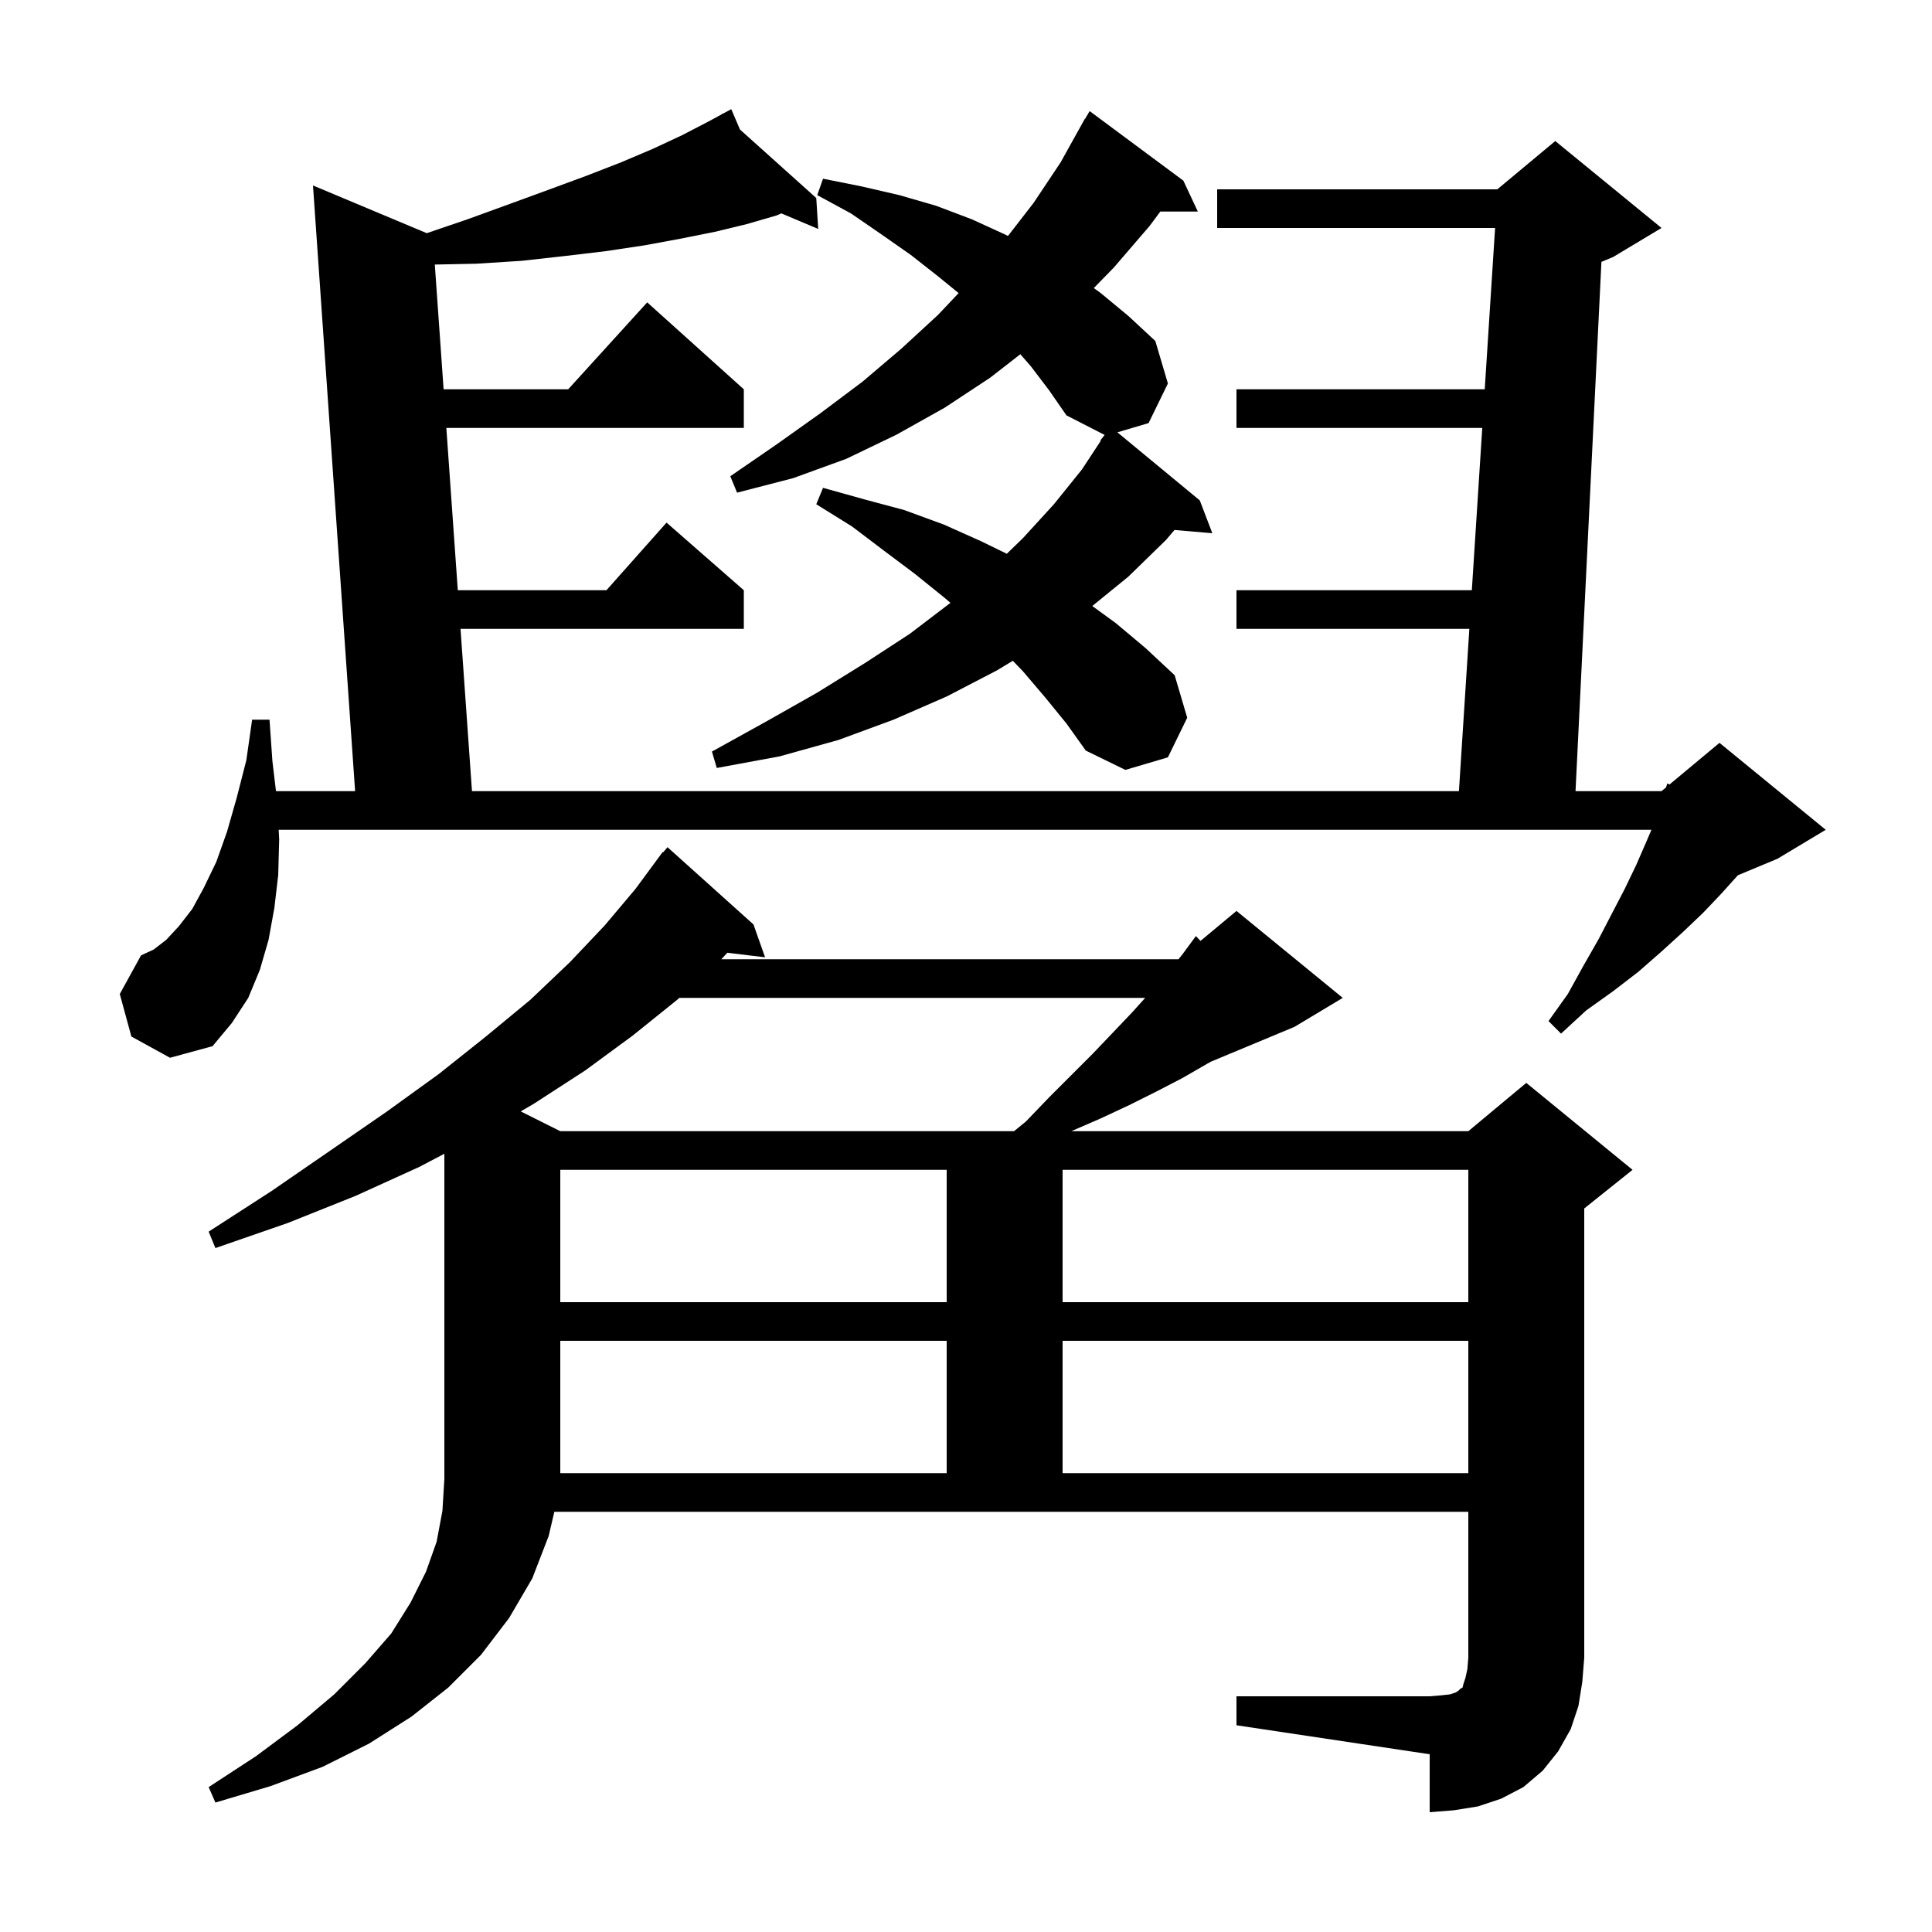 <svg xmlns="http://www.w3.org/2000/svg" xmlns:xlink="http://www.w3.org/1999/xlink" version="1.1" baseProfile="full" viewBox="0 0 200 200" width="200" height="200">
<g fill="black">
<path d="M 128.0 175.6 L 148.0 175.6 L 149.2 175.5 L 150.1 175.4 L 150.7 175.2 L 151.0 175.0 L 151.2 174.8 L 151.4 174.7 L 151.5 174.3 L 151.7 173.7 L 151.9 172.8 L 152.0 171.6 L 152.0 156.5 L 57.385 156.5 L 56.8 159.0 L 55.1 163.4 L 52.7 167.5 L 49.8 171.3 L 46.4 174.7 L 42.6 177.7 L 38.2 180.5 L 33.4 182.9 L 28.0 184.9 L 22.3 186.6 L 21.6 185.0 L 26.5 181.8 L 30.8 178.6 L 34.6 175.4 L 37.8 172.2 L 40.5 169.1 L 42.5 165.9 L 44.1 162.7 L 45.2 159.6 L 45.8 156.4 L 46.0 153.1 L 46.0 119.436 L 43.4 120.8 L 36.8 123.8 L 29.8 126.6 L 22.3 129.2 L 21.6 127.5 L 28.1 123.3 L 34.2 119.1 L 40.0 115.1 L 45.4 111.2 L 50.3 107.3 L 54.9 103.5 L 59.0 99.6 L 62.6 95.8 L 65.8 92.0 L 68.007 89.005 L 68.0 89.0 L 68.081 88.904 L 68.6 88.2 L 68.646 88.237 L 69.1 87.7 L 78.0 95.7 L 79.2 99.1 L 75.291 98.628 L 74.67 99.3 L 122.0 99.3 L 122.4 98.8 L 123.8 96.9 L 124.275 97.404 L 128.0 94.3 L 139.0 103.3 L 134.0 106.3 L 125.349 109.905 L 125.0 110.1 L 122.4 111.6 L 119.7 113.0 L 116.9 114.4 L 113.9 115.8 L 110.9 117.1 L 152.0 117.1 L 158.0 112.1 L 169.0 121.1 L 164.0 125.1 L 164.0 171.6 L 163.8 174.1 L 163.4 176.6 L 162.6 179.0 L 161.3 181.3 L 159.7 183.3 L 157.7 185.0 L 155.4 186.2 L 153.0 187.0 L 150.5 187.4 L 148.0 187.6 L 148.0 181.6 L 128.0 178.6 Z M 58.0 138.8 L 58.0 152.5 L 98.0 152.5 L 98.0 138.8 Z M 110.0 138.8 L 110.0 152.5 L 152.0 152.5 L 152.0 138.8 Z M 58.0 121.1 L 58.0 134.8 L 98.0 134.8 L 98.0 121.1 Z M 110.0 121.1 L 110.0 134.8 L 152.0 134.8 L 152.0 121.1 Z M 70.321 103.3 L 70.1 103.5 L 65.5 107.2 L 60.6 110.8 L 55.2 114.3 L 53.902 115.051 L 58.0 117.1 L 104.973 117.1 L 106.2 116.1 L 108.6 113.6 L 113.1 109.1 L 115.2 106.9 L 117.2 104.8 L 118.55 103.3 Z M 13.6 107.3 L 12.4 102.9 L 14.6 98.9 L 15.9 98.3 L 17.2 97.3 L 18.5 95.9 L 19.9 94.1 L 21.1 91.9 L 22.4 89.2 L 23.5 86.1 L 24.5 82.6 L 25.5 78.7 L 26.1 74.5 L 27.9 74.5 L 28.2 78.8 L 28.569 81.9 L 36.761 81.9 L 32.4 19.2 L 44.176 24.138 L 48.4 22.7 L 52.8 21.1 L 56.9 19.6 L 60.7 18.2 L 64.3 16.8 L 67.6 15.4 L 70.6 14.0 L 73.3 12.6 L 74.759 11.81 L 74.7 11.7 L 74.798 11.788 L 75.7 11.3 L 76.6 13.406 L 84.5 20.5 L 84.7 23.7 L 80.881 22.089 L 80.4 22.3 L 77.3 23.2 L 74.0 24.0 L 70.5 24.7 L 66.7 25.4 L 62.7 26.0 L 58.5 26.5 L 54.0 27.0 L 49.3 27.3 L 45.011 27.386 L 45.922 40.3 L 58.818 40.3 L 67.0 31.3 L 77.0 40.3 L 77.0 44.3 L 46.205 44.3 L 47.391 61.1 L 62.778 61.1 L 69.0 54.1 L 77.0 61.1 L 77.0 65.1 L 47.673 65.1 L 48.859 81.9 L 151.028 81.9 L 152.107 65.1 L 128.0 65.1 L 128.0 61.1 L 152.364 61.1 L 153.443 44.3 L 128.0 44.3 L 128.0 40.3 L 153.699 40.3 L 154.772 23.6 L 126.0 23.6 L 126.0 19.6 L 155.0 19.6 L 161.0 14.6 L 172.0 23.6 L 167.0 26.6 L 165.779 27.109 L 163.098 81.9 L 172.0 81.9 L 172.471 81.507 L 172.6 81.1 L 172.823 81.214 L 178.0 76.9 L 189.0 85.9 L 184.0 88.9 L 179.904 90.607 L 178.2 92.5 L 176.3 94.5 L 174.2 96.5 L 172.0 98.5 L 169.6 100.6 L 167.0 102.6 L 164.2 104.6 L 161.6 107.0 L 160.3 105.7 L 162.3 102.9 L 163.9 100.0 L 165.5 97.2 L 166.9 94.5 L 168.2 92.0 L 169.4 89.5 L 170.4 87.2 L 170.957 85.9 L 28.849 85.9 L 28.9 86.9 L 28.8 90.6 L 28.4 94.0 L 27.8 97.3 L 26.9 100.4 L 25.7 103.3 L 24.0 105.9 L 22.0 108.3 L 17.6 109.5 Z M 108.2 72.2 L 105.9 69.5 L 104.847 68.405 L 103.2 69.4 L 98.0 72.1 L 92.5 74.5 L 86.8 76.6 L 80.7 78.3 L 74.2 79.5 L 73.7 77.8 L 79.3 74.7 L 84.6 71.7 L 89.6 68.6 L 94.2 65.6 L 98.389 62.408 L 97.8 61.9 L 94.7 59.4 L 91.5 57.0 L 88.2 54.5 L 84.5 52.2 L 85.2 50.5 L 89.5 51.7 L 93.6 52.8 L 97.7 54.3 L 101.5 56.0 L 104.226 57.326 L 105.9 55.7 L 109.1 52.2 L 112.0 48.6 L 113.953 45.632 L 113.9 45.6 L 114.352 45.024 L 110.4 43.0 L 108.6 40.4 L 106.7 37.9 L 105.624 36.67 L 102.5 39.1 L 97.8 42.2 L 92.8 45.0 L 87.6 47.5 L 82.1 49.5 L 76.3 51.0 L 75.6 49.3 L 80.4 46.0 L 84.9 42.8 L 89.3 39.5 L 93.3 36.1 L 97.1 32.6 L 99.237 30.341 L 97.1 28.6 L 94.3 26.4 L 91.3 24.3 L 88.1 22.1 L 84.6 20.2 L 85.2 18.5 L 89.2 19.3 L 93.1 20.2 L 96.9 21.3 L 100.6 22.7 L 104.1 24.3 L 104.343 24.429 L 107.0 21.0 L 109.8 16.8 L 112.3 12.3 L 112.321 12.313 L 112.8 11.5 L 122.5 18.7 L 124.0 21.9 L 120.117 21.9 L 119.0 23.4 L 115.3 27.7 L 113.228 29.823 L 113.9 30.3 L 116.8 32.7 L 119.6 35.3 L 120.9 39.7 L 118.9 43.8 L 115.671 44.754 L 124.2 51.8 L 125.5 55.2 L 121.586 54.863 L 120.7 55.9 L 116.8 59.7 L 113.072 62.734 L 115.5 64.5 L 118.6 67.1 L 121.6 69.9 L 122.9 74.3 L 120.9 78.4 L 116.5 79.7 L 112.4 77.7 L 110.4 74.9 Z " />
</g>
</svg>
